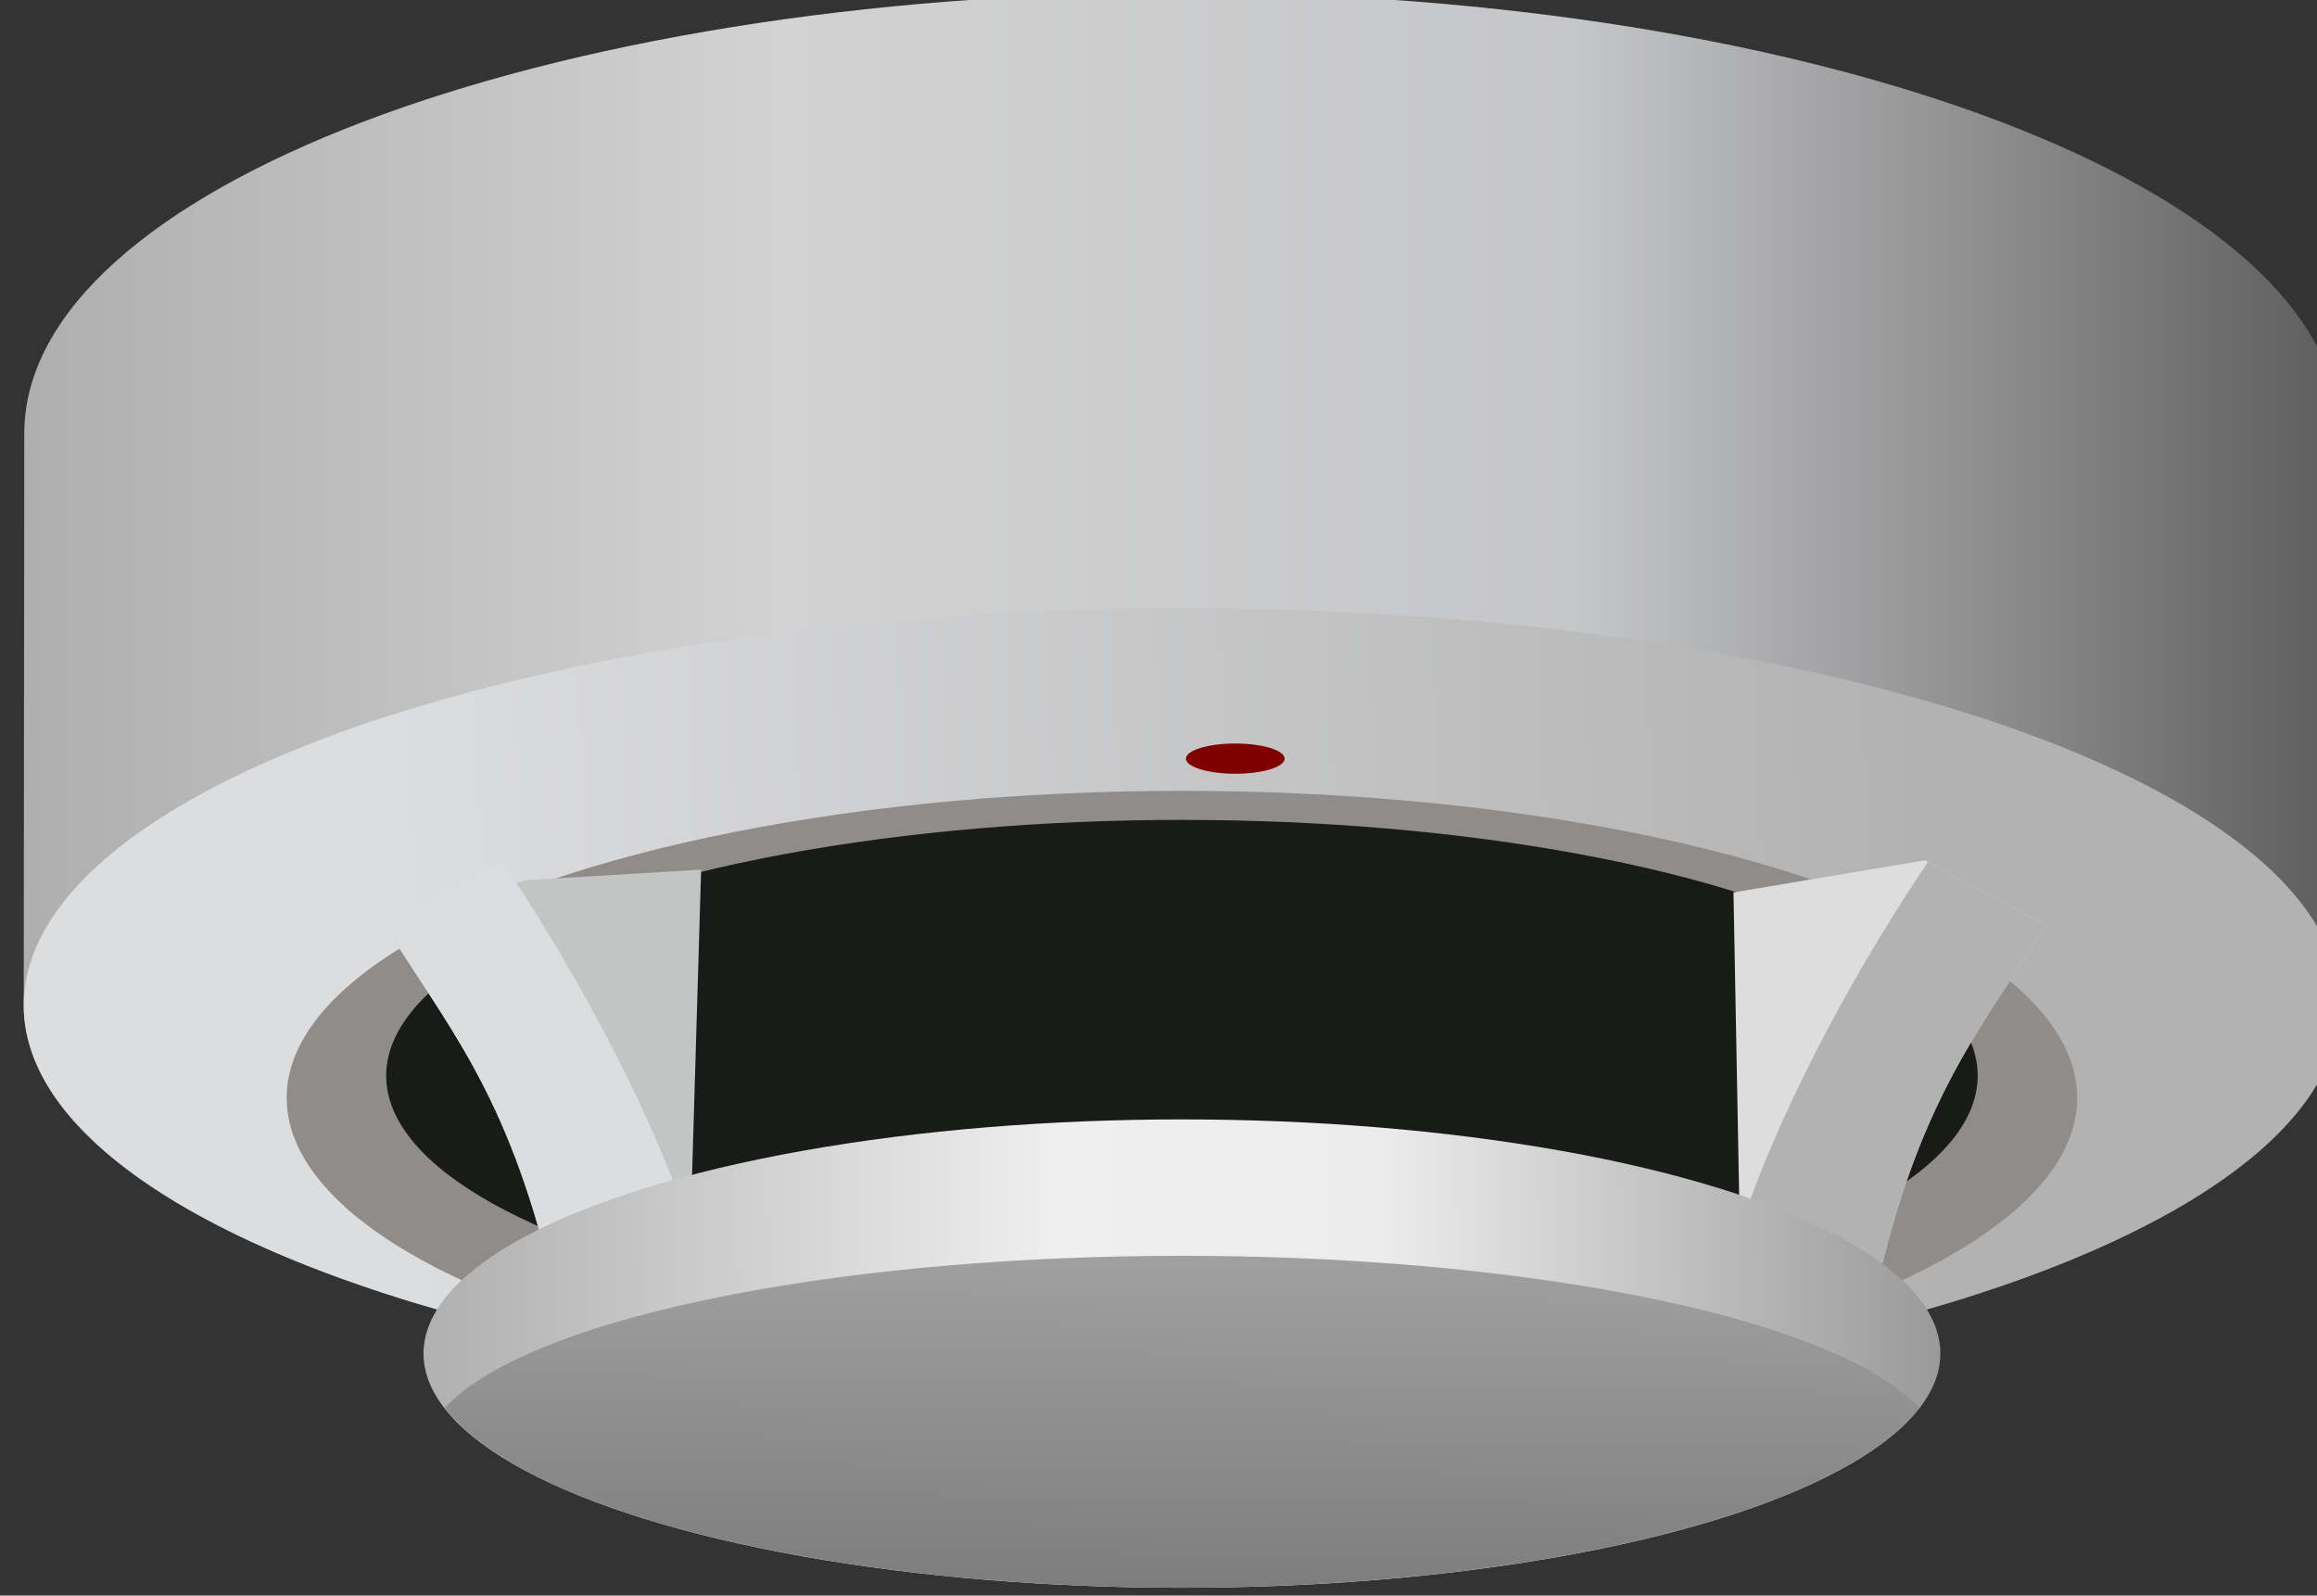 <?xml version="1.0" encoding="UTF-8" standalone="no"?>
<!-- Created with Inkscape (http://www.inkscape.org/) -->

<svg
   xmlns:dc="http://purl.org/dc/elements/1.1/"
   xmlns:cc="http://creativecommons.org/ns#"
   xmlns:rdf="http://www.w3.org/1999/02/22-rdf-syntax-ns#"
   xmlns:svg="http://www.w3.org/2000/svg"
   xmlns="http://www.w3.org/2000/svg"
   xmlns:xlink="http://www.w3.org/1999/xlink"
   xmlns:sodipodi="http://sodipodi.sourceforge.net/DTD/sodipodi-0.dtd"
   xmlns:inkscape="http://www.inkscape.org/namespaces/inkscape"
   width="313.321"
   height="215.759"
   viewBox="0 0 82.9 57.086"
   version="1.1"
   id="svg8"
   sodipodi:docname="Smoke detector 2 by Rones.svg"
   inkscape:version="0.92.4 (5da689c313, 2019-01-14)">
  <rect x="0" y="0" width="82.9" height="57.086" fill="#333333" stroke="none"/>
  <defs
     id="defs2">
    <linearGradient
       inkscape:collect="always"
       xlink:href="#linearGradient6016"
       id="linearGradient6022"
       x1="163.326"
       y1="463.807"
       x2="523.996"
       y2="463.807"
       gradientUnits="userSpaceOnUse"
       gradientTransform="matrix(0.58,0,0,0.58,-9190.698,2649.487)" />
    <linearGradient
       id="linearGradient6016"
       inkscape:collect="always">
      <stop
         id="stop6026"
         offset="0"
         style="stop-color:#aeaeae;stop-opacity:1" />
      <stop
         style="stop-color:#d2d2d2;stop-opacity:1"
         offset="0.327"
         id="stop6032" />
      <stop
         id="stop6034"
         offset="0.67"
         style="stop-color:#c5c6c8;stop-opacity:1" />
      <stop
         id="stop6028"
         offset="1"
         style="stop-color:#5b5b5b;stop-opacity:1" />
    </linearGradient>
    <linearGradient
       inkscape:collect="always"
       xlink:href="#linearGradient6008"
       id="linearGradient6014"
       x1="223.019"
       y1="511.26"
       x2="458.714"
       y2="501.947"
       gradientUnits="userSpaceOnUse"
       gradientTransform="matrix(0.58,0,0,0.58,-9190.698,2649.487)" />
    <linearGradient
       inkscape:collect="always"
       id="linearGradient6008">
      <stop
         style="stop-color:#dcdddf;stop-opacity:1"
         offset="0"
         id="stop6010" />
      <stop
         style="stop-color:#b2b2b2;stop-opacity:1"
         offset="1"
         id="stop6012" />
    </linearGradient>
    <linearGradient
       inkscape:collect="always"
       xlink:href="#linearGradient5988"
       id="linearGradient5994"
       x1="229.413"
       y1="566.519"
       x2="461.634"
       y2="564.967"
       gradientUnits="userSpaceOnUse"
       gradientTransform="matrix(0.58,0,0,0.58,-9190.698,2649.487)" />
    <linearGradient
       inkscape:collect="always"
       id="linearGradient5988">
      <stop
         style="stop-color:#b1b1b1;stop-opacity:1"
         offset="0"
         id="stop5990" />
      <stop
         id="stop5996"
         offset="0.412"
         style="stop-color:#efefef;stop-opacity:1" />
      <stop
         style="stop-color:#ececec;stop-opacity:1"
         offset="0.625"
         id="stop5998" />
      <stop
         style="stop-color:#999999;stop-opacity:1"
         offset="1"
         id="stop5992" />
    </linearGradient>
    <linearGradient
       inkscape:collect="always"
       xlink:href="#linearGradient5980"
       id="linearGradient5986"
       x1="344.568"
       y1="602.8"
       x2="345.242"
       y2="550.025"
       gradientUnits="userSpaceOnUse"
       gradientTransform="matrix(0.58,0,0,0.58,-9190.698,2649.487)" />
    <linearGradient
       inkscape:collect="always"
       id="linearGradient5980">
      <stop
         style="stop-color:#7c7c7c;stop-opacity:1"
         offset="0"
         id="stop5982" />
      <stop
         style="stop-color:#a0a0a0;stop-opacity:1"
         offset="1"
         id="stop5984" />
    </linearGradient>
  </defs>
  <sodipodi:namedview
     id="base"
     pagecolor="#ffffff"
     bordercolor="#666666"
     borderopacity="1.0"
     inkscape:pageopacity="0.0"
     inkscape:pageshadow="2"
     inkscape:zoom="0.53482455"
     inkscape:cx="-71.446579"
     inkscape:cy="31.559931"
     inkscape:document-units="px"
     inkscape:current-layer="layer1"
     showgrid="false"
     inkscape:pagecheckerboard="true"
     units="px"
     inkscape:showpageshadow="false"
     inkscape:window-width="1920"
     inkscape:window-height="1018"
     inkscape:window-x="1016"
     inkscape:window-y="-8"
     inkscape:window-maximized="1"
     fit-margin-top="0"
     fit-margin-left="0"
     fit-margin-right="0"
     fit-margin-bottom="0" />
  <g
     inkscape:label="Layer 1"
     inkscape:groupmode="layer"
     id="layer1"
     transform="translate(-63.924,-97.287)">
    <g
       id="g8790"
       transform="matrix(0.4,0,0,0.4,3702.752,-1045.17)">
      <path
         sodipodi:nodetypes="csccscc"
         inkscape:connector-curvature="0"
         id="path5925"
         d="m -9094.948,2946.058 c 0,19.622 46.383,35.53 103.6,35.53 57.218,0 103.602,-15.907 103.601,-35.53 l -0.052,-51.143 c -4e-4,-21.782 -46.361,-39.44 -103.549,-39.44 -57.188,0 -103.548,17.658 -103.549,39.44 z"
         style="opacity:1;fill:url(#linearGradient6022);fill-opacity:1;fill-rule:nonzero;stroke:none;stroke-width:3.476;stroke-linecap:round;stroke-linejoin:round;stroke-miterlimit:4;stroke-dasharray:none;stroke-dashoffset:0;stroke-opacity:1" />
      <ellipse
         style="opacity:1;fill:url(#linearGradient6014);fill-opacity:1;fill-rule:nonzero;stroke:none;stroke-width:3.3;stroke-linecap:round;stroke-linejoin:round;stroke-miterlimit:4;stroke-dasharray:none;stroke-dashoffset:0;stroke-opacity:1"
         id="ellipse5927"
         cx="-8991.348"
         cy="2946.058"
         rx="103.6"
         ry="35.529" />
      <ellipse
         ry="27.463"
         rx="80.079"
         cy="2954.342"
         cx="-8991.348"
         id="ellipse5929"
         style="opacity:1;fill:none;fill-opacity:1;fill-rule:nonzero;stroke:none;stroke-width:2.551;stroke-linecap:round;stroke-linejoin:round;stroke-miterlimit:4;stroke-dasharray:none;stroke-dashoffset:0;stroke-opacity:1" />
      <ellipse
         style="opacity:1;fill:#908c89;fill-opacity:1;fill-rule:nonzero;stroke:none;stroke-width:2.551;stroke-linecap:round;stroke-linejoin:round;stroke-miterlimit:4;stroke-dasharray:none;stroke-dashoffset:0;stroke-opacity:1"
         id="ellipse6000"
         cx="-8991.348"
         cy="2954.342"
         rx="80.079"
         ry="27.463" />
      <ellipse
         style="opacity:1;fill:#191b18;fill-opacity:1;fill-rule:nonzero;stroke:none;stroke-width:2.195;stroke-linecap:round;stroke-linejoin:round;stroke-miterlimit:4;stroke-dasharray:none;stroke-dashoffset:0;stroke-opacity:1"
         id="ellipse5956"
         cx="-8991.348"
         cy="2952.361"
         rx="71.178"
         ry="22.884" />
      <ellipse
         ry="1.351"
         rx="4.412"
         cy="2923.998"
         cx="-8986.575"
         id="path5941"
         style="opacity:1;fill:#800000;fill-opacity:1;fill-rule:nonzero;stroke:none;stroke-width:1;stroke-linecap:round;stroke-linejoin:round;stroke-miterlimit:4;stroke-dasharray:none;stroke-dashoffset:0;stroke-opacity:1" />
      <path
         sodipodi:nodetypes="cccccc"
         inkscape:connector-curvature="0"
         id="path5943"
         d="m -8942.014,2935.963 0.549,29.364 12.426,5.222 c 3.997,-16.925 9.557,-22.823 14.947,-31.694 l -10.805,-5.763 z"
         style="opacity:1;fill:#dddddd;fill-opacity:1;fill-rule:nonzero;stroke:none;stroke-width:1;stroke-linecap:round;stroke-linejoin:round;stroke-miterlimit:4;stroke-dasharray:none;stroke-dashoffset:0;stroke-opacity:1" />
      <path
         inkscape:connector-curvature="0"
         id="path5947"
         d="m -8924.613,2933.244 c -5.393,7.926 -12.668,20.558 -16.599,32.189 l 12.173,5.117 c 3.997,-16.925 9.556,-22.824 14.946,-31.695 z"
         style="opacity:1;fill:#b2b2b2;fill-opacity:1;fill-rule:nonzero;stroke:none;stroke-width:1;stroke-linecap:round;stroke-linejoin:round;stroke-miterlimit:4;stroke-dasharray:none;stroke-dashoffset:0;stroke-opacity:1" />
      <path
         style="opacity:1;fill:#c3c4c4;fill-opacity:1;fill-rule:nonzero;stroke:none;stroke-width:1;stroke-linecap:round;stroke-linejoin:round;stroke-miterlimit:4;stroke-dasharray:none;stroke-dashoffset:0;stroke-opacity:1"
         d="m -9034.356,2933.925 -0.931,31.401 -12.426,5.222 c -3.997,-16.925 -9.557,-22.823 -14.947,-31.694 l 12.588,-3.98 z"
         id="path5952"
         inkscape:connector-curvature="0"
         sodipodi:nodetypes="cccccc" />
      <path
         inkscape:connector-curvature="0"
         style="opacity:1;fill:#dcdddf;fill-opacity:1;fill-rule:nonzero;stroke:none;stroke-width:1;stroke-linecap:round;stroke-linejoin:round;stroke-miterlimit:4;stroke-dasharray:none;stroke-dashoffset:0;stroke-opacity:1"
         d="m -9052.14,2933.244 c 5.393,7.926 12.668,20.558 16.599,32.189 l -12.173,5.117 c -3.997,-16.925 -9.556,-22.824 -14.946,-31.695 z"
         id="path5954" />
      <ellipse
         style="opacity:1;fill:url(#linearGradient5994);fill-opacity:1;fill-rule:nonzero;stroke:none;stroke-width:2.05;stroke-linecap:round;stroke-linejoin:round;stroke-miterlimit:4;stroke-dasharray:none;stroke-dashoffset:0;stroke-opacity:1"
         id="ellipse5931"
         cx="-8991.348"
         cy="2977.212"
         rx="67.839"
         ry="20.945" />
      <path
         inkscape:connector-curvature="0"
         id="ellipse5933"
         d="m -8991.348,2968.466 a 67.886,17.751 0 0 0 -65.916,13.593 67.839,20.945 0 0 0 65.916,16.098 67.839,20.945 0 0 0 65.919,-16.098 67.886,17.751 0 0 0 -65.919,-13.593 z"
         style="opacity:1;fill:url(#linearGradient5986);fill-opacity:1;fill-rule:nonzero;stroke:none;stroke-width:1.888;stroke-linecap:round;stroke-linejoin:round;stroke-miterlimit:4;stroke-dasharray:none;stroke-dashoffset:0;stroke-opacity:1" />
    </g>
  </g>
</svg>
